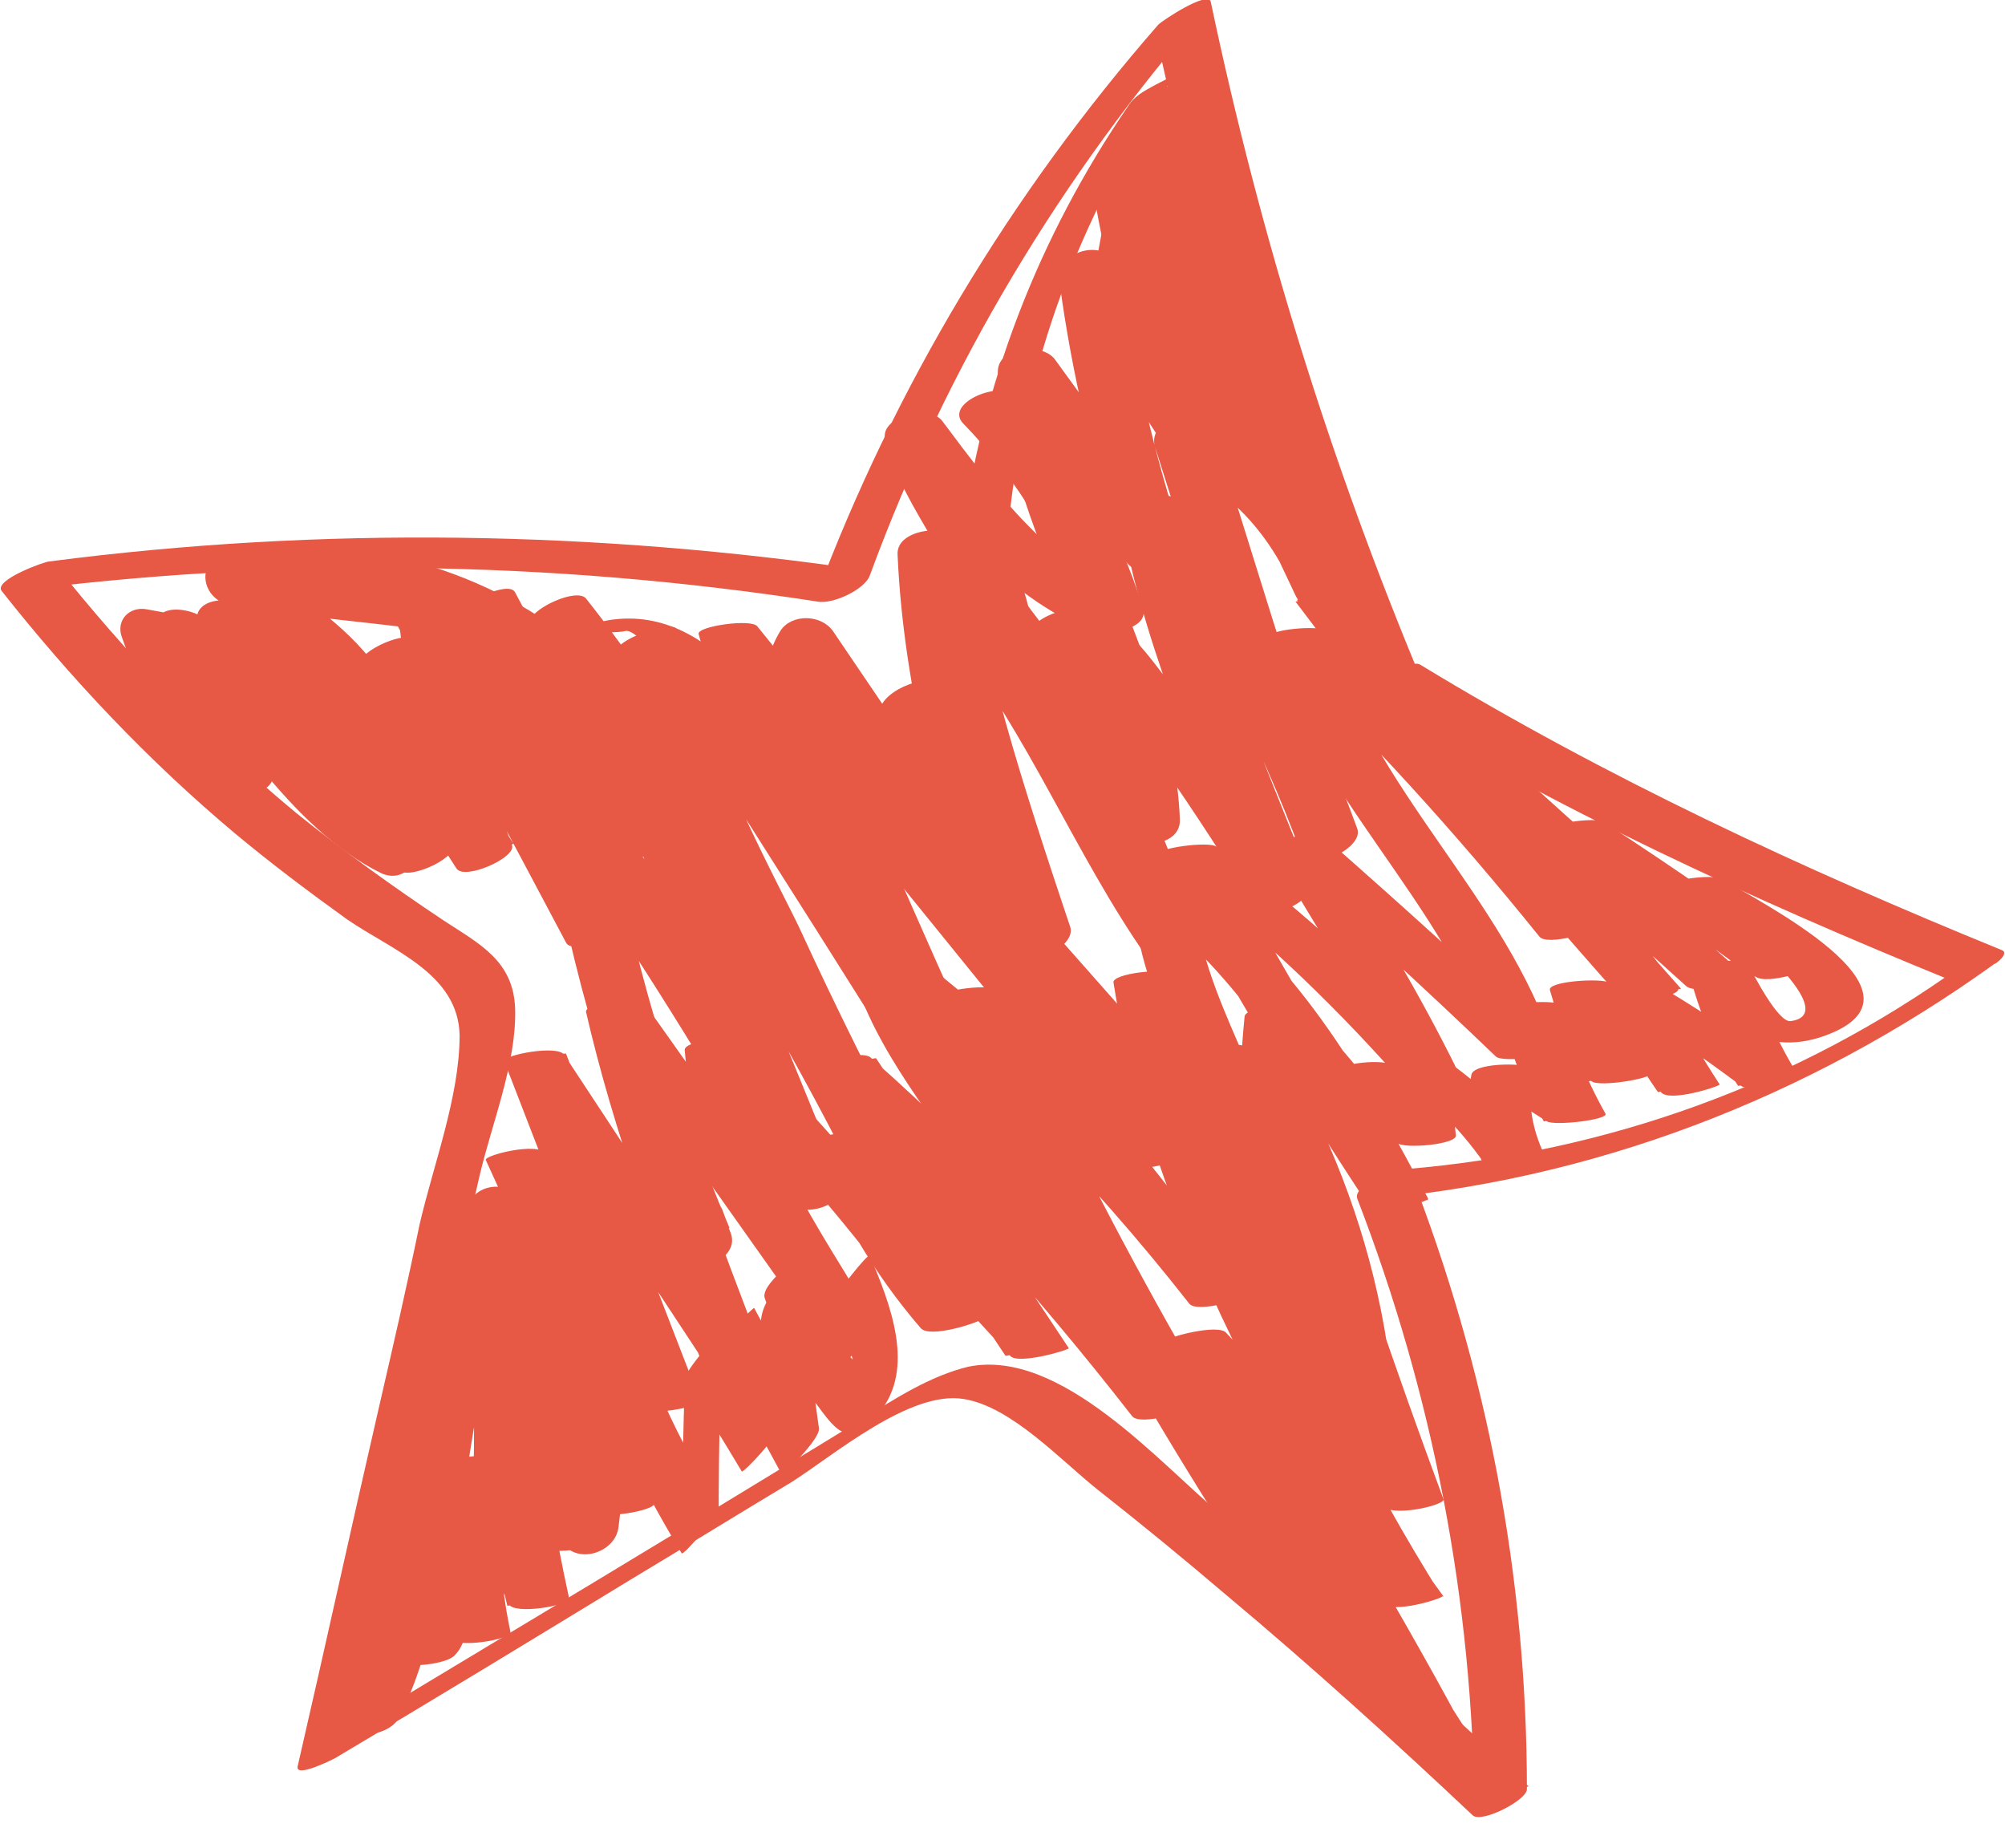 <?xml version="1.0" encoding="UTF-8"?> <svg xmlns="http://www.w3.org/2000/svg" width="51" height="47" viewBox="0 0 51 47" fill="none"> <g clip-path="url(#clip0)"> <path d="M34.798 18.164C32.483 12.554 30.678 6.748 29.384 0.785C29.815 0.589 30.247 0.393 30.718 0.196C26.991 4.473 24.088 9.298 22.126 14.633C22.009 14.986 21.185 15.379 20.792 15.3C13.927 14.241 7.022 14.163 0.157 15.065C0.549 14.83 0.981 14.555 1.373 14.32C3.217 16.634 5.257 18.792 7.532 20.675C8.748 21.656 10.004 22.558 11.299 23.421C12.201 24.01 13.064 24.441 13.103 25.657C13.142 27.03 12.515 28.56 12.201 29.894C11.848 31.424 11.495 32.954 11.181 34.484C10.435 37.78 9.69 41.036 8.945 44.331C8.631 44.41 8.317 44.488 8.003 44.527C11.102 42.644 14.201 40.8 17.301 38.917C18.831 37.976 20.4 37.034 21.93 36.093C22.754 35.583 23.656 34.994 24.637 34.759C26.991 34.288 29.502 37.23 31.11 38.564C33.778 40.761 36.367 43.036 38.878 45.43C38.407 45.665 37.975 45.861 37.505 46.096C37.465 40.722 36.445 35.465 34.523 30.483C34.405 30.13 35.543 29.737 35.739 29.737C40.879 29.306 45.704 27.58 49.901 24.559C49.823 24.716 49.745 24.833 49.666 24.951C44.566 22.872 39.584 20.596 34.876 17.693C34.68 17.576 35.818 16.713 36.132 16.909C40.839 19.773 45.822 22.087 50.922 24.166C51.118 24.245 50.765 24.52 50.725 24.52C45.978 27.933 40.486 30.051 34.641 30.522C35.033 30.287 35.465 30.012 35.857 29.776C37.819 34.798 38.839 40.094 38.839 45.508C38.839 45.783 37.701 46.371 37.465 46.175C35.425 44.253 33.346 42.37 31.189 40.565C30.129 39.663 29.031 38.76 27.932 37.897C26.991 37.152 25.735 35.779 24.519 35.583C23.146 35.347 21.185 37.034 20.125 37.701C18.752 38.525 17.419 39.349 16.045 40.173C13.535 41.703 11.024 43.233 8.513 44.723C8.435 44.763 7.493 45.233 7.572 44.92C8.278 41.86 8.945 38.8 9.651 35.74C10.004 34.21 10.357 32.68 10.671 31.15C11.024 29.62 11.691 27.893 11.691 26.324C11.652 24.755 9.965 24.166 8.827 23.382C7.846 22.676 6.905 21.97 5.963 21.185C3.766 19.341 1.805 17.262 0.039 15.026C-0.157 14.751 1.138 14.28 1.255 14.28C8.199 13.378 15.182 13.496 22.087 14.516C21.655 14.751 21.224 14.986 20.753 15.183C22.754 9.847 25.696 4.943 29.462 0.628C29.58 0.51 30.718 -0.235 30.796 0.04C32.051 6.003 33.856 11.809 36.21 17.419C36.288 17.772 34.915 18.4 34.798 18.164Z" fill="#E75845"></path> <path d="M23.811 17.497C24.714 19.655 25.851 21.656 27.224 23.578C26.754 23.813 26.283 24.009 25.812 24.245C25.224 22.126 24.596 20.047 24.047 17.929C23.772 16.948 23.576 16.242 24.518 15.614C24.753 15.457 25.302 15.222 25.538 15.496C27.538 18.007 28.715 21.067 30.559 23.696C30.088 23.931 29.618 24.127 29.147 24.363C27.97 21.734 26.989 19.066 26.204 16.281C26.048 15.81 26.95 15.496 27.264 15.496C28.48 15.418 29.265 16.791 29.971 17.654C31.187 19.184 32.207 20.793 33.266 22.44C32.795 22.676 32.325 22.872 31.854 23.107C30.677 19.93 29.186 16.752 28.558 13.417C28.48 12.907 29.618 12.319 29.971 12.75C31.932 15.261 33.423 18.046 34.521 21.067C34.718 21.577 33.305 22.205 33.109 21.734C32.011 18.753 30.559 15.967 28.637 13.417C29.108 13.182 29.578 12.986 30.049 12.75C30.638 16.046 32.128 19.223 33.344 22.401C33.541 22.872 32.246 23.5 31.932 23.068C31.148 21.852 30.402 20.675 29.578 19.498C28.951 18.635 27.735 16.32 26.597 16.399C26.95 16.124 27.303 15.85 27.656 15.614C28.441 18.36 29.421 21.067 30.598 23.696C30.794 24.166 29.5 24.794 29.186 24.363C27.342 21.734 26.165 18.674 24.165 16.163C24.518 16.124 24.871 16.085 25.184 16.046C24.753 16.32 26.989 22.872 27.224 23.578C27.381 24.088 26.126 24.676 25.812 24.245C24.439 22.362 23.301 20.322 22.399 18.164C22.242 17.654 23.654 17.026 23.811 17.497Z" fill="#E75845"></path> <path d="M30.207 13.809C31.07 14.908 31.933 16.006 32.796 17.105C32.325 17.262 31.855 17.458 31.345 17.615C30.678 15.536 30.05 13.456 29.383 11.377C29.187 10.749 30.129 10.436 30.56 10.632C32.286 11.416 33.581 12.711 34.326 14.476C34.679 15.261 33.306 15.889 32.953 15.143C31.776 12.672 30.639 10.2 29.462 7.729C29.069 6.944 30.364 6.395 30.835 7.062C31.698 8.317 32.365 9.69 32.914 11.102C33.189 11.848 31.855 12.162 31.462 11.613C30.325 10.004 29.619 8.278 29.226 6.395C29.069 5.649 30.325 5.218 30.678 5.885C30.874 6.277 31.07 6.669 31.305 7.062C30.835 7.219 30.364 7.415 29.854 7.572C29.54 6.552 29.226 5.493 28.912 4.473C29.422 4.433 29.932 4.355 30.442 4.316C30.364 5.139 30.403 5.924 30.599 6.709C30.756 7.454 29.54 7.807 29.148 7.219C28.716 6.591 28.285 5.963 27.892 5.296C28.363 5.139 28.834 4.943 29.344 4.786C29.736 6.983 30.364 9.063 31.266 11.102C31.619 11.926 30.364 12.476 29.893 11.769C28.952 10.318 28.01 8.866 27.029 7.415C27.5 7.258 27.971 7.062 28.481 6.905C28.834 9.259 29.344 11.534 30.089 13.77C30.325 14.555 29.03 14.829 28.638 14.28C27.579 12.829 26.519 11.338 25.46 9.886C25.931 9.769 26.441 9.651 26.912 9.533C27.186 13.496 29.854 16.83 30.011 20.832C30.05 21.538 28.912 21.616 28.559 21.185C27.775 20.126 26.99 19.066 26.206 18.007C25.656 17.262 24.401 14.947 23.381 14.829C23.734 14.633 24.048 14.398 24.401 14.202C24.558 17.536 25.499 20.714 26.48 23.931C26.715 24.676 25.421 24.99 25.029 24.441C23.302 21.891 21.537 19.302 19.811 16.752C20.242 16.752 20.674 16.752 21.145 16.752C20.596 17.654 21.616 19.302 21.929 20.086C22.322 21.067 22.753 22.048 23.185 23.029C24.048 24.99 24.911 26.913 25.813 28.835C26.206 29.619 24.872 30.208 24.44 29.502C21.969 25.539 19.458 21.577 16.947 17.654C17.339 17.693 17.732 17.733 18.124 17.772C17.496 18.282 20.007 22.872 20.36 23.656C21.262 25.618 22.204 27.501 23.185 29.384C22.714 29.619 22.282 29.816 21.812 30.051C19.929 26.285 17.732 22.636 15.299 19.184C15.77 19.027 16.241 18.831 16.751 18.674C18.281 22.44 19.85 26.206 21.38 29.973C21.655 30.679 20.282 31.071 19.929 30.483C18.046 27.266 16.123 24.088 13.966 21.067C14.436 20.91 14.907 20.714 15.417 20.557C16.045 24.245 17.104 27.815 18.555 31.228C18.085 31.385 17.614 31.581 17.104 31.738C17.026 31.542 16.986 31.385 16.908 31.189C16.633 30.404 18.163 30.051 18.399 30.836C18.477 31.032 18.516 31.189 18.595 31.385C18.83 32.091 17.457 32.562 17.143 31.895C15.613 28.364 14.515 24.676 13.887 20.871C13.769 20.086 14.907 19.773 15.339 20.361C17.535 23.382 19.419 26.559 21.302 29.776C20.831 29.933 20.36 30.129 19.85 30.286C18.32 26.52 16.751 22.754 15.221 18.988C14.907 18.242 16.28 17.929 16.672 18.478C19.105 21.93 21.262 25.579 23.185 29.345C23.577 30.129 22.204 30.718 21.812 30.012C20.399 27.383 19.105 24.676 17.928 21.93C17.339 20.557 15.613 18.046 17.104 16.83C17.457 16.556 18.046 16.556 18.281 16.948C20.792 20.871 23.302 24.833 25.813 28.756C25.342 28.992 24.911 29.188 24.44 29.423C23.224 26.834 22.047 24.206 20.909 21.577C20.203 19.929 18.791 17.772 19.85 16.046C20.125 15.614 20.87 15.614 21.184 16.046C22.91 18.596 24.675 21.185 26.402 23.735C25.931 23.892 25.46 24.088 24.95 24.245C23.93 20.91 22.989 17.615 22.832 14.123C22.792 13.613 23.499 13.456 23.852 13.496C25.068 13.613 25.656 14.79 26.362 15.693C27.539 17.262 28.716 18.87 29.932 20.439C29.462 20.557 28.952 20.675 28.481 20.793C28.324 16.83 25.656 13.496 25.382 9.494C25.342 8.788 26.519 8.709 26.833 9.141C27.892 10.592 28.952 12.083 30.011 13.535C29.54 13.692 29.069 13.888 28.559 14.045C27.814 11.809 27.265 9.533 26.951 7.179C26.833 6.434 27.971 6.042 28.402 6.669C29.344 8.121 30.285 9.573 31.266 11.024C30.796 11.259 30.364 11.456 29.893 11.691C28.952 9.612 28.245 7.415 27.853 5.1C27.696 4.355 28.873 4.002 29.305 4.59C29.736 5.218 30.168 5.846 30.56 6.513C30.089 6.669 29.619 6.866 29.109 7.023C28.912 6.081 28.873 5.218 28.952 4.276C28.991 3.531 30.207 3.374 30.442 4.08C30.756 5.1 31.07 6.159 31.384 7.179C31.619 7.886 30.285 8.317 29.932 7.689C29.736 7.297 29.54 6.905 29.305 6.513C29.776 6.356 30.246 6.159 30.756 6.003C31.109 7.807 31.816 9.416 32.875 10.906C32.404 11.063 31.933 11.259 31.423 11.416C30.913 10.082 30.246 8.866 29.462 7.689C29.932 7.454 30.364 7.258 30.835 7.023C32.012 9.494 33.149 11.966 34.326 14.437C33.855 14.672 33.424 14.869 32.953 15.104C32.286 13.535 31.266 12.436 29.697 11.73C30.089 11.495 30.482 11.22 30.874 10.985C31.541 13.064 32.169 15.143 32.836 17.223C33.071 18.007 31.816 18.242 31.384 17.733C30.521 16.634 29.658 15.536 28.795 14.437C28.324 13.809 29.736 13.182 30.207 13.809Z" fill="#E75845"></path> <path d="M15.847 16.948C15.808 16.909 15.808 16.869 15.769 16.83C15.926 16.869 16.083 16.869 16.2 16.869C16.161 16.869 16.083 16.869 16.043 16.909C16.357 16.713 16.71 16.516 17.024 16.32C16.906 17.497 17.652 19.066 17.966 20.165C18.083 20.518 16.71 21.067 16.553 20.753C15.651 19.066 14.631 17.497 13.454 16.006C13.925 15.81 14.396 15.653 14.866 15.457C14.396 17.301 15.808 19.93 16.396 21.616C16.514 21.97 15.141 22.558 14.984 22.205C13.925 20.047 12.787 17.89 11.649 15.771C12.12 15.575 12.591 15.418 13.062 15.222C12.787 16.595 13.65 18.243 14.16 19.498C14.67 20.793 15.259 22.087 15.808 23.382C15.926 23.696 14.553 24.323 14.396 23.97C12.983 21.303 11.532 18.596 10.12 15.928C10.59 15.732 11.061 15.536 11.532 15.339C11.767 17.458 12.277 19.498 13.023 21.499C13.14 21.813 11.806 22.401 11.61 22.087C10.551 20.479 9.806 18.753 9.1 16.948C9.57 16.752 10.041 16.556 10.512 16.36C10.747 18.086 11.139 19.812 11.532 21.499C11.61 21.852 10.276 22.44 10.12 22.087C9.335 20.479 8.55 18.87 7.766 17.262C8.236 17.066 8.707 16.869 9.178 16.673C9.374 17.85 9.57 19.027 9.766 20.204C9.845 20.557 8.55 21.146 8.354 20.793C7.648 19.576 6.079 17.301 6.157 15.85C6.196 15.457 7.216 15.183 7.53 15.261C7.569 15.261 7.569 15.261 7.609 15.261C7.648 15.3 7.687 15.339 7.648 15.379V15.418C7.569 15.81 6.157 16.163 6.236 15.889V15.928C6.706 15.732 7.138 15.536 7.609 15.339C7.569 16.046 8.315 17.262 8.589 17.85C8.943 18.635 9.374 19.419 9.806 20.165C9.335 20.361 8.864 20.557 8.393 20.753C8.197 19.576 8.001 18.399 7.805 17.223C7.726 16.869 9.06 16.281 9.217 16.634C10.002 18.243 10.786 19.851 11.571 21.459C11.1 21.656 10.63 21.852 10.159 22.048C9.766 20.361 9.374 18.635 9.139 16.909C9.1 16.556 10.433 15.967 10.551 16.32C11.257 18.086 12.003 19.851 13.062 21.459C12.591 21.656 12.12 21.852 11.649 22.048C10.904 20.047 10.394 18.007 10.159 15.889C10.12 15.536 11.414 14.947 11.571 15.3C12.983 17.968 14.435 20.675 15.847 23.343C15.376 23.539 14.906 23.735 14.435 23.931C13.768 22.44 13.14 20.95 12.552 19.419C12.081 18.203 11.453 16.909 11.689 15.614C11.728 15.339 12.944 14.751 13.101 15.065C14.239 17.183 15.337 19.341 16.436 21.499C15.965 21.695 15.494 21.891 15.023 22.087C14.396 20.283 12.983 17.693 13.493 15.771C13.572 15.457 14.67 14.947 14.906 15.222C16.083 16.713 17.142 18.282 18.005 19.969C17.534 20.165 17.063 20.361 16.593 20.557C16.239 19.341 15.533 17.85 15.651 16.595C15.69 16.32 16.436 16.046 16.632 16.006C16.671 16.006 16.75 16.006 16.789 15.967C16.906 15.967 17.142 15.889 17.22 16.006C17.259 16.046 17.259 16.085 17.299 16.124C17.416 16.634 16.043 17.301 15.847 16.948Z" fill="#E75845"></path> <path d="M6.395 15.614C7.846 17.458 9.18 19.38 10.435 21.381C10.749 21.891 10.279 22.479 9.69 22.205C7.375 21.067 5.728 18.242 4.159 16.281C4.59 16.163 5.022 16.085 5.453 15.967C5.924 17.144 6.434 18.282 6.905 19.459C7.179 20.086 6.316 20.361 5.885 20.047C4.551 19.027 3.649 17.811 3.099 16.203C2.942 15.771 3.296 15.418 3.727 15.496C5.453 15.81 7.179 16.124 8.905 16.438C8.749 16.791 8.631 17.105 8.474 17.458C7.689 16.516 6.669 15.889 5.61 15.3C5.022 14.986 5.1 14.045 5.885 14.162C7.493 14.359 9.062 14.516 10.671 14.712C10.632 15.143 10.632 15.536 10.592 15.967C9.847 15.693 9.141 15.457 8.396 15.182C7.689 14.947 7.572 13.849 8.474 13.927C11.887 14.202 14.869 15.928 16.869 18.674C17.458 19.498 16.124 19.812 15.653 19.145C13.966 16.791 11.456 15.457 8.552 15.222C8.592 14.79 8.592 14.398 8.631 13.966C9.376 14.241 10.082 14.476 10.828 14.751C11.495 14.986 11.652 16.085 10.749 16.006C9.141 15.81 7.572 15.653 5.963 15.457C6.042 15.065 6.159 14.672 6.238 14.319C7.415 14.986 8.552 15.693 9.415 16.752C9.769 17.183 9.69 17.889 8.984 17.772C7.258 17.458 5.532 17.144 3.805 16.83C4.002 16.595 4.237 16.359 4.433 16.124C4.865 17.34 5.492 18.282 6.512 19.066C6.159 19.262 5.846 19.459 5.492 19.655C5.022 18.478 4.512 17.34 4.041 16.163C3.688 15.261 4.982 15.418 5.335 15.849C6.081 16.791 6.865 17.772 7.65 18.674C8.317 19.459 8.984 20.557 9.925 21.028C9.69 21.302 9.415 21.577 9.18 21.852C7.964 19.851 6.63 17.929 5.139 16.085C4.59 15.261 5.924 14.986 6.395 15.614Z" fill="#E75845"></path> <path d="M15.495 15.771C18.28 15.34 19.889 18.596 21.34 20.518C20.83 20.596 20.32 20.636 19.849 20.714C18.986 19.263 18.202 17.772 17.77 16.124C17.731 15.928 19.104 15.732 19.261 15.928C22.87 20.4 26.518 24.873 30.128 29.345C29.618 29.424 29.108 29.463 28.637 29.541C26.911 26.952 25.185 24.402 23.459 21.813C23.419 21.773 24.753 21.381 24.949 21.616C27.538 24.52 30.088 27.423 32.678 30.365C32.168 30.444 31.658 30.483 31.187 30.561C30.912 27.776 28.912 25.579 28.833 22.754C28.833 22.44 30.167 22.44 30.324 22.558C33.109 24.559 34.757 27.54 36.326 30.483C36.365 30.561 34.992 30.953 34.796 30.64C32.874 27.736 31.108 24.755 29.461 21.734C29.382 21.577 30.756 21.381 30.952 21.538C33.188 23.186 35.228 25.069 37.032 27.148C36.522 27.227 36.012 27.266 35.542 27.344C34.561 25.304 33.423 23.382 32.207 21.499C32.129 21.42 33.502 21.107 33.698 21.303C35.659 23.029 37.621 24.794 39.504 26.599C38.994 26.677 38.484 26.716 38.013 26.795C36.758 22.911 33.345 20.204 32.246 16.242C32.168 16.006 33.58 15.889 33.737 16.046C36.169 18.4 38.484 20.871 40.602 23.539C40.092 23.617 39.582 23.657 39.112 23.735C37.072 20.91 35.032 18.086 32.992 15.261C32.992 15.222 34.286 14.79 34.482 15.065C37.111 18.517 39.857 21.891 42.76 25.147C42.289 25.226 41.779 25.304 41.309 25.383C39.857 23.46 38.366 21.538 36.915 19.655C36.797 19.498 38.131 19.184 38.366 19.42C40.367 21.224 42.368 23.029 44.408 24.834C43.937 24.912 43.427 24.99 42.956 25.069C41.662 23.853 40.446 22.519 39.347 21.146C39.19 20.989 40.563 20.753 40.798 20.91C42.603 22.087 44.368 23.303 46.095 24.598C46.134 24.637 44.957 25.069 44.643 24.834C43.741 24.206 43.035 23.5 42.368 22.597C42.211 22.401 43.584 22.205 43.819 22.362C44.761 22.95 49.233 25.186 46.566 26.285C44.957 26.952 43.741 26.089 42.995 24.677C43.505 24.637 44.016 24.559 44.526 24.52C44.8 25.579 45.192 26.481 45.781 27.423C45.859 27.54 44.486 27.776 44.29 27.619C43.192 26.795 42.093 26.05 40.916 25.343C41.426 25.265 41.936 25.226 42.407 25.147C42.76 26.01 43.231 26.795 43.741 27.58C43.78 27.619 42.446 28.05 42.25 27.776C41.465 26.756 40.563 25.932 39.504 25.186C40.014 25.108 40.524 25.069 40.995 24.99C41.23 25.814 41.505 26.56 41.975 27.305C42.054 27.423 40.681 27.658 40.485 27.501C39.739 26.913 38.994 26.324 38.248 25.736C38.758 25.657 39.269 25.618 39.739 25.54C39.975 26.52 40.328 27.423 40.838 28.325C40.916 28.482 39.543 28.639 39.347 28.521C38.719 28.129 38.131 27.736 37.503 27.344C38.013 27.266 38.523 27.227 38.994 27.148C38.837 28.05 38.955 28.756 39.386 29.58C39.425 29.659 38.052 30.051 37.856 29.737C37.228 28.796 36.483 28.05 35.581 27.384C36.091 27.305 36.601 27.266 37.072 27.187C36.954 27.776 36.954 28.247 37.032 28.874C37.072 29.11 35.699 29.227 35.542 29.07C35.032 28.482 34.482 27.933 33.972 27.344C34.482 27.266 34.992 27.227 35.463 27.148C35.346 27.854 35.463 28.325 35.816 28.953C35.855 28.992 34.482 29.424 34.286 29.11C33.541 27.933 32.678 26.873 31.697 25.893C32.207 25.814 32.717 25.775 33.188 25.697C33.031 26.873 33.031 27.972 33.188 29.149C33.227 29.384 31.815 29.541 31.697 29.345C30.599 27.893 29.5 26.481 28.362 25.03C28.872 24.951 29.382 24.912 29.853 24.834C30.481 28.796 32.05 32.444 33.933 35.975C33.423 36.014 32.913 36.093 32.403 36.132C31.697 33.033 30.952 29.933 30.245 26.834C30.206 26.599 31.619 26.442 31.776 26.677C33.384 29.149 34.404 31.856 35.346 34.641C34.836 34.68 34.325 34.759 33.816 34.798C33.502 32.444 32.795 30.247 31.736 28.129C32.246 28.09 32.756 28.011 33.266 27.972C34.325 31.385 35.463 34.759 36.718 38.133C36.758 38.29 35.346 38.603 35.188 38.29C33.776 35.74 32.364 33.229 30.402 31.071C30.912 30.993 31.422 30.953 31.893 30.875C33.148 34.288 34.757 37.544 36.679 40.604C36.718 40.644 35.385 41.075 35.149 40.761C33.502 38.407 31.697 36.21 29.696 34.131C30.206 34.053 30.716 34.014 31.187 33.935C33.345 37.152 35.346 40.486 37.189 43.9C37.228 43.978 35.855 44.37 35.659 44.056C33.816 41.114 31.736 38.329 29.422 35.74C29.932 35.661 30.442 35.622 30.912 35.544C31.893 37.78 33.148 39.82 34.639 41.742C34.129 41.82 33.619 41.86 33.148 41.938C29.539 36.681 26.44 31.15 23.812 25.383C23.733 25.226 25.145 24.99 25.302 25.186C27.695 27.58 29.814 30.169 31.736 32.954C31.776 32.993 30.442 33.425 30.245 33.15C27.695 29.894 24.792 26.952 21.576 24.402C22.085 24.323 22.596 24.284 23.066 24.206C23.537 26.324 24.988 28.05 26.205 29.776C27.578 31.777 28.912 33.778 30.285 35.818C30.324 35.857 28.99 36.289 28.794 36.014C26.322 32.837 23.655 29.894 20.791 27.109C21.301 27.03 21.811 26.991 22.282 26.913C23.929 29.384 25.538 31.817 27.186 34.288C27.225 34.327 25.891 34.72 25.695 34.484C24.047 32.68 22.36 30.875 20.712 29.07C21.222 28.992 21.732 28.953 22.203 28.874C22.87 30.561 23.772 32.091 24.949 33.504C24.439 33.582 23.929 33.621 23.459 33.7C21.654 31.228 19.653 28.913 17.495 26.716C18.006 26.638 18.515 26.599 18.986 26.52C19.222 29.188 21.222 31.777 22.478 34.014C22.517 34.092 21.144 34.484 20.948 34.17C18.947 31.346 16.946 28.521 14.945 25.697C15.456 25.657 15.966 25.579 16.476 25.54C17.182 28.6 18.28 31.503 19.418 34.445C19.457 34.602 18.045 34.877 17.888 34.602C16.201 32.052 14.553 29.502 12.866 26.952C13.376 26.913 13.886 26.834 14.396 26.795C15.534 29.737 16.672 32.68 17.809 35.622C17.849 35.779 16.436 36.053 16.279 35.779C14.945 33.7 13.651 31.62 12.396 29.463C12.905 29.424 13.415 29.345 13.925 29.306C14.985 31.581 16.005 33.856 17.064 36.171C17.103 36.289 15.73 36.603 15.534 36.328C14.789 35.308 14.082 34.327 13.337 33.307C13.847 33.268 14.357 33.19 14.867 33.15C15.456 34.837 16.044 36.524 16.632 38.25C16.672 38.407 15.259 38.682 15.102 38.407C14.278 37.034 13.494 35.661 12.67 34.249C13.18 34.21 13.69 34.131 14.2 34.092C14.396 35.818 14.749 37.505 15.338 39.153C15.377 39.31 13.965 39.623 13.808 39.31C13.258 38.172 12.709 37.034 12.16 35.897C12.67 35.857 13.18 35.779 13.69 35.74C13.847 37.387 14.122 39.035 14.475 40.644C14.514 40.84 13.062 41.075 12.945 40.8C12.396 39.623 11.886 38.447 11.336 37.27C11.846 37.23 12.356 37.152 12.866 37.113C12.631 38.603 12.67 40.016 12.984 41.507C13.023 41.703 11.572 41.938 11.454 41.663C11.062 40.722 10.709 39.741 10.316 38.8C10.826 38.76 11.336 38.682 11.846 38.643C11.846 39.506 12.199 41.467 11.572 42.095C11.376 42.33 10.316 42.448 10.081 42.252C10.042 42.213 10.002 42.173 9.924 42.134C9.885 42.095 9.885 42.095 9.924 42.056C9.963 42.017 10.002 41.977 10.002 41.938C10.238 41.624 11.532 41.82 11.493 41.899C11.493 41.938 11.532 41.977 11.532 42.056C11.022 42.095 10.552 42.134 10.042 42.213C10.591 41.663 10.277 39.545 10.277 38.839C10.277 38.564 11.729 38.447 11.807 38.682C12.199 39.623 12.552 40.604 12.945 41.546C12.435 41.585 11.925 41.663 11.415 41.703C11.101 40.212 11.062 38.8 11.297 37.309C11.336 37.034 12.709 36.916 12.827 37.152C13.376 38.329 13.886 39.506 14.435 40.683C13.925 40.722 13.415 40.8 12.905 40.84C12.513 39.231 12.278 37.584 12.121 35.936C12.082 35.7 13.533 35.544 13.651 35.779C14.2 36.916 14.749 38.054 15.299 39.192C14.789 39.231 14.278 39.31 13.768 39.349C13.18 37.701 12.788 36.014 12.631 34.288C12.592 34.053 14.043 33.896 14.161 34.131C14.985 35.504 15.769 36.877 16.593 38.29C16.083 38.329 15.573 38.407 15.063 38.447C14.475 36.76 13.886 35.073 13.298 33.346C13.219 33.15 14.671 32.954 14.828 33.19C15.573 34.21 16.279 35.19 17.025 36.21C16.515 36.25 16.005 36.328 15.495 36.367C14.435 34.092 13.415 31.817 12.356 29.502C12.317 29.384 13.69 29.031 13.886 29.345C15.142 31.463 16.436 33.582 17.77 35.661C17.26 35.7 16.75 35.779 16.24 35.818C15.102 32.876 13.965 29.933 12.827 26.991C12.788 26.834 14.2 26.56 14.357 26.834C16.044 29.384 17.692 31.934 19.378 34.484C18.869 34.523 18.358 34.602 17.849 34.641C16.711 31.738 15.612 28.796 14.906 25.736C14.867 25.5 16.279 25.343 16.436 25.579C18.437 28.404 20.438 31.228 22.439 34.053C21.928 34.092 21.419 34.17 20.909 34.21C19.653 31.934 17.613 29.345 17.417 26.716C17.378 26.442 18.751 26.363 18.908 26.52C21.105 28.717 23.105 31.071 24.91 33.582C24.91 33.621 23.655 34.053 23.419 33.778C22.203 32.366 21.301 30.797 20.595 29.07C20.516 28.913 21.928 28.678 22.085 28.874C23.733 30.679 25.42 32.483 27.068 34.288C26.558 34.367 26.048 34.406 25.577 34.484C23.929 32.013 22.321 29.58 20.673 27.109C20.634 27.03 21.968 26.677 22.164 26.913C25.185 29.58 27.852 32.562 30.324 35.74C29.814 35.818 29.304 35.857 28.833 35.936C27.46 33.896 26.087 31.895 24.714 29.894C23.537 28.168 22.046 26.403 21.576 24.323C21.536 24.088 22.909 24.01 23.066 24.127C26.362 26.677 29.265 29.62 31.776 32.876C31.265 32.954 30.756 32.993 30.285 33.072C28.402 30.326 26.283 27.736 23.929 25.383C24.439 25.304 24.949 25.265 25.42 25.186C28.049 30.993 31.148 36.524 34.718 41.742C34.757 41.781 33.423 42.213 33.227 41.938C31.697 39.977 30.442 37.897 29.422 35.661C29.343 35.504 30.756 35.269 30.912 35.465C33.266 38.093 35.346 40.918 37.228 43.9C36.718 43.939 36.209 44.017 35.699 44.056C33.855 40.644 31.854 37.348 29.696 34.092C29.657 34.014 30.991 33.66 31.187 33.896C33.188 36.014 35.032 38.25 36.718 40.604C36.209 40.644 35.699 40.722 35.188 40.761C33.266 37.662 31.658 34.445 30.402 31.032C30.324 30.875 31.736 30.64 31.893 30.836C33.855 33.033 35.306 35.583 36.718 38.133C36.209 38.172 35.699 38.25 35.188 38.29C33.933 34.955 32.756 31.581 31.736 28.129C31.697 27.972 33.109 27.697 33.266 27.972C34.325 30.09 35.032 32.287 35.346 34.641C35.385 34.877 33.894 35.073 33.816 34.798C32.835 32.052 31.854 29.306 30.245 26.834C30.756 26.795 31.265 26.716 31.776 26.677C32.482 29.776 33.227 32.876 33.933 35.975C33.972 36.171 32.521 36.407 32.403 36.132C30.52 32.601 28.951 28.953 28.323 24.99C28.284 24.755 29.696 24.598 29.814 24.794C30.912 26.246 32.011 27.658 33.148 29.11C32.639 29.188 32.129 29.227 31.658 29.306C31.501 28.129 31.54 27.03 31.658 25.854C31.697 25.579 32.992 25.5 33.148 25.657C34.169 26.638 35.032 27.736 35.816 28.953C35.306 28.992 34.796 29.07 34.286 29.11C33.933 28.482 33.855 28.011 33.933 27.305C33.972 27.03 35.267 26.913 35.424 27.109C35.934 27.697 36.483 28.247 36.993 28.835C36.483 28.913 35.973 28.953 35.502 29.031C35.424 28.404 35.463 27.933 35.542 27.344C35.581 27.03 36.836 26.991 37.032 27.148C37.974 27.854 38.719 28.639 39.347 29.62C38.837 29.659 38.327 29.737 37.817 29.776C37.386 28.953 37.268 28.247 37.425 27.344C37.464 27.03 38.719 27.03 38.916 27.148C39.543 27.54 40.132 27.933 40.759 28.325C40.249 28.404 39.739 28.443 39.269 28.521C38.758 27.619 38.406 26.756 38.17 25.736C38.092 25.5 39.504 25.422 39.661 25.54C40.406 26.128 41.152 26.716 41.897 27.305C41.387 27.384 40.877 27.423 40.406 27.501C39.975 26.756 39.661 26.01 39.425 25.186C39.347 24.951 40.759 24.873 40.916 24.99C41.975 25.736 42.839 26.56 43.662 27.58C43.152 27.658 42.642 27.697 42.172 27.776C41.622 26.991 41.191 26.206 40.838 25.343C40.759 25.147 42.172 25.03 42.328 25.147C43.505 25.854 44.604 26.599 45.702 27.423C45.192 27.501 44.682 27.54 44.212 27.619C43.623 26.716 43.231 25.775 42.956 24.716C42.917 24.52 44.329 24.284 44.486 24.559C44.604 24.794 45.232 26.01 45.545 25.971C46.448 25.854 45.467 24.834 45.349 24.677C44.526 23.853 43.27 23.225 42.289 22.597C42.76 22.519 43.27 22.44 43.741 22.362C44.408 23.225 45.114 23.931 46.016 24.598C45.545 24.677 45.035 24.755 44.565 24.834C42.839 23.539 41.073 22.323 39.269 21.146C39.739 21.067 40.249 20.989 40.72 20.91C41.819 22.323 43.035 23.617 44.329 24.834C44.408 24.912 43.152 25.343 42.878 25.069C40.877 23.264 38.876 21.46 36.836 19.655C37.307 19.576 37.817 19.498 38.288 19.42C39.739 21.342 41.23 23.264 42.682 25.147C42.799 25.304 41.426 25.657 41.23 25.383C38.327 22.127 35.581 18.792 32.952 15.3C33.462 15.222 33.972 15.183 34.443 15.104C36.562 17.968 38.602 20.793 40.642 23.617C40.642 23.657 39.347 24.088 39.151 23.814C37.032 21.185 34.757 18.674 32.285 16.32C32.795 16.242 33.306 16.203 33.776 16.124C34.875 20.087 38.288 22.794 39.543 26.677C39.622 26.873 38.209 27.03 38.052 26.873C36.169 25.069 34.247 23.303 32.246 21.577C32.756 21.499 33.266 21.46 33.737 21.381C34.914 23.303 36.091 25.226 37.072 27.227C37.15 27.344 35.738 27.619 35.581 27.423C33.737 25.343 31.736 23.46 29.5 21.813C30.01 21.734 30.52 21.695 30.991 21.616C32.639 24.677 34.404 27.658 36.326 30.522C35.816 30.561 35.306 30.64 34.796 30.679C33.266 27.736 31.619 24.794 28.872 22.833C29.382 22.754 29.892 22.715 30.363 22.637C30.481 25.422 32.482 27.658 32.717 30.444C32.756 30.679 31.383 30.797 31.226 30.64C28.637 27.736 26.087 24.834 23.498 21.891C24.008 21.813 24.518 21.773 24.988 21.695C26.715 24.284 28.441 26.834 30.167 29.424C30.206 29.463 28.872 29.894 28.676 29.62C25.067 25.147 21.419 20.675 17.809 16.203C18.319 16.124 18.829 16.085 19.3 16.006C19.732 17.654 20.516 19.106 21.379 20.596C21.419 20.675 20.085 21.067 19.889 20.793C19.261 19.93 18.594 19.106 17.888 18.243C17.613 17.89 16.319 16.006 15.926 16.046C15.377 16.163 14.396 15.967 15.495 15.771Z" fill="#E75845"></path> <path d="M20.36 31.855C20.635 32.601 21.066 33.542 21.027 34.327C21.027 34.641 20.439 35.386 20.125 35.504C19.536 35.739 19.419 34.445 19.379 34.052C19.301 33.503 19.379 33.268 19.693 32.797C19.889 32.522 20.164 32.052 20.517 31.973C21.223 31.855 21.812 33.307 22.008 33.817C21.694 34.209 21.38 34.602 21.066 34.994C21.027 34.327 20.988 33.739 21.184 33.111C21.223 32.954 22.086 31.855 22.126 31.934C22.636 33.15 23.302 34.798 22.361 35.935C22.126 36.249 21.929 36.485 21.537 36.446C21.184 36.406 20.831 35.739 20.596 35.504C20.203 35.033 19.811 34.562 19.419 34.092C19.733 33.699 20.046 33.307 20.36 32.915C20.517 34.052 20.674 35.19 20.831 36.328C20.87 36.602 19.889 37.544 19.889 37.505C19.34 36.485 18.791 35.504 18.242 34.484C18.556 34.092 18.869 33.699 19.183 33.307C19.379 34.288 19.615 35.269 19.811 36.249C19.85 36.485 18.909 37.465 18.869 37.426C18.399 36.642 17.928 35.857 17.418 35.112C17.732 34.719 18.046 34.327 18.359 33.935C18.32 35.386 18.281 36.877 18.281 38.328C18.281 38.525 17.379 39.584 17.339 39.505C16.751 38.525 16.202 37.544 15.77 36.485C15.613 36.132 16.712 35.308 16.712 35.269C17.143 36.328 17.692 37.309 18.281 38.289C17.967 38.682 17.653 39.074 17.339 39.466C17.339 38.015 17.379 36.524 17.418 35.072C17.418 34.876 18.32 33.817 18.359 33.895C18.83 34.68 19.301 35.465 19.811 36.21C19.497 36.602 19.183 36.995 18.869 37.387C18.673 36.406 18.438 35.425 18.242 34.445C18.203 34.17 19.183 33.228 19.183 33.268C19.733 34.288 20.282 35.269 20.831 36.288C20.517 36.681 20.203 37.073 19.889 37.465C19.733 36.328 19.576 35.19 19.419 34.052C19.379 33.856 20.282 32.758 20.36 32.876C20.753 33.346 22.086 35.465 22.753 35.19C22.439 35.582 22.165 35.975 21.851 36.367C22.047 35.347 21.576 34.131 21.184 33.189C21.498 32.797 21.812 32.405 22.126 32.012C21.929 32.64 21.929 33.268 22.008 33.895C22.047 34.209 21.066 35.072 21.066 35.072C20.87 34.602 20.282 33.032 19.536 33.228C19.772 32.954 20.046 32.64 20.282 32.365C20.125 32.562 20.556 34.406 20.988 34.248C20.674 34.641 20.399 35.033 20.086 35.425C20.125 34.641 19.693 33.739 19.458 33.032C19.301 32.679 20.399 31.934 20.36 31.855Z" fill="#E75845"></path> <path d="M16.635 36.171C16.714 36.642 16.792 37.074 16.871 37.544C16.988 38.29 15.811 38.76 15.419 38.054C15.145 37.505 14.87 36.956 14.595 36.407C15.066 36.289 15.576 36.171 16.047 36.053C15.929 36.995 15.851 37.897 15.733 38.839C15.655 39.506 14.634 39.82 14.281 39.192C13.183 37.113 13.575 34.837 13.183 32.601C13.654 32.64 14.124 32.719 14.556 32.758C13.614 34.21 14.164 36.21 13.536 37.819C13.261 38.525 12.045 38.486 12.045 37.623C12.085 35.387 12.045 33.15 11.888 30.914C12.398 30.993 12.869 31.032 13.379 31.11C12.202 34.092 11.928 37.466 11.378 40.604C11.261 41.31 10.005 41.624 9.848 40.761C9.495 38.682 9.691 36.681 9.966 34.602C10.084 33.739 11.535 33.7 11.496 34.602C11.378 37.152 10.908 39.663 10.162 42.095C9.691 41.938 9.26 41.742 8.789 41.585C9.103 41.036 9.417 40.487 9.731 39.937C10.044 39.388 11.221 39.545 11.143 40.29C10.986 41.467 10.711 42.566 10.162 43.664C9.888 44.253 8.475 44.331 8.671 43.468C8.711 43.311 8.75 43.154 8.789 42.997C8.985 42.173 10.515 42.134 10.319 42.997C10.28 43.154 10.241 43.311 10.201 43.468C9.691 43.39 9.221 43.35 8.711 43.272C9.181 42.291 9.456 41.35 9.613 40.251C10.084 40.369 10.555 40.487 11.025 40.604C10.711 41.154 10.398 41.703 10.084 42.252C9.691 42.919 8.475 42.527 8.711 41.742C9.417 39.388 9.848 37.034 9.966 34.602C10.476 34.602 10.986 34.602 11.496 34.602C11.221 36.524 10.986 38.447 11.339 40.369C10.829 40.408 10.319 40.487 9.809 40.526C10.358 37.27 10.672 33.778 11.888 30.679C12.163 29.933 13.34 30.051 13.379 30.875C13.536 33.111 13.575 35.347 13.536 37.584C13.026 37.505 12.555 37.466 12.045 37.387C12.751 35.583 12.124 33.66 13.222 31.974C13.536 31.503 14.478 31.503 14.595 32.13C14.988 34.21 14.556 36.446 15.576 38.368C15.105 38.486 14.595 38.603 14.124 38.721C14.242 37.78 14.321 36.877 14.438 35.936C14.517 35.308 15.576 34.955 15.89 35.583C16.165 36.132 16.439 36.681 16.714 37.23C16.243 37.387 15.772 37.584 15.262 37.74C15.184 37.27 15.105 36.838 15.027 36.367C15.027 35.661 16.518 35.308 16.635 36.171Z" fill="#E75845"></path> <path d="M28.949 3.413C28.949 3.335 28.91 3.256 28.91 3.178C29.342 2.982 29.773 2.825 30.205 2.629C29.656 4.747 29.263 6.905 28.989 9.063C28.91 9.729 27.38 9.965 27.498 9.259C27.773 7.101 28.165 4.943 28.714 2.825C28.832 2.276 29.538 2.079 30.009 2.276C30.401 2.472 30.479 2.786 30.44 3.217C30.44 3.884 28.91 4.159 28.949 3.413Z" fill="#E75845"></path> <path d="M29.934 1.844C27.619 5.179 26.167 8.906 25.697 12.946C25.657 13.378 24.48 13.613 24.441 13.849C24.951 9.808 26.403 6.042 28.717 2.668C28.953 2.276 29.816 2.001 29.934 1.844Z" fill="#E75845"></path> <path d="M25.892 10.082C27.383 11.613 28.442 13.417 29.07 15.457C29.266 16.046 28.049 16.163 27.736 16.046C25.5 15.104 23.97 13.182 22.557 11.259C23.028 11.102 23.499 10.946 24.009 10.789C24.48 12.633 26.049 14.006 26.245 15.967C26.323 16.595 24.793 16.909 24.754 16.359C24.558 14.437 22.989 13.064 22.518 11.181C22.361 10.592 23.656 10.279 23.97 10.71C25.343 12.554 26.755 14.398 28.913 15.339C28.481 15.536 28.01 15.732 27.579 15.928C26.951 13.966 25.931 12.24 24.48 10.749C24.048 10.239 25.46 9.651 25.892 10.082Z" fill="#E75845"></path> </g> <defs> <clipPath id="clip0"> <rect width="51" height="46.214" fill="white" transform="matrix(-1 0 0 1 51 0)"></rect> </clipPath> </defs> </svg> 